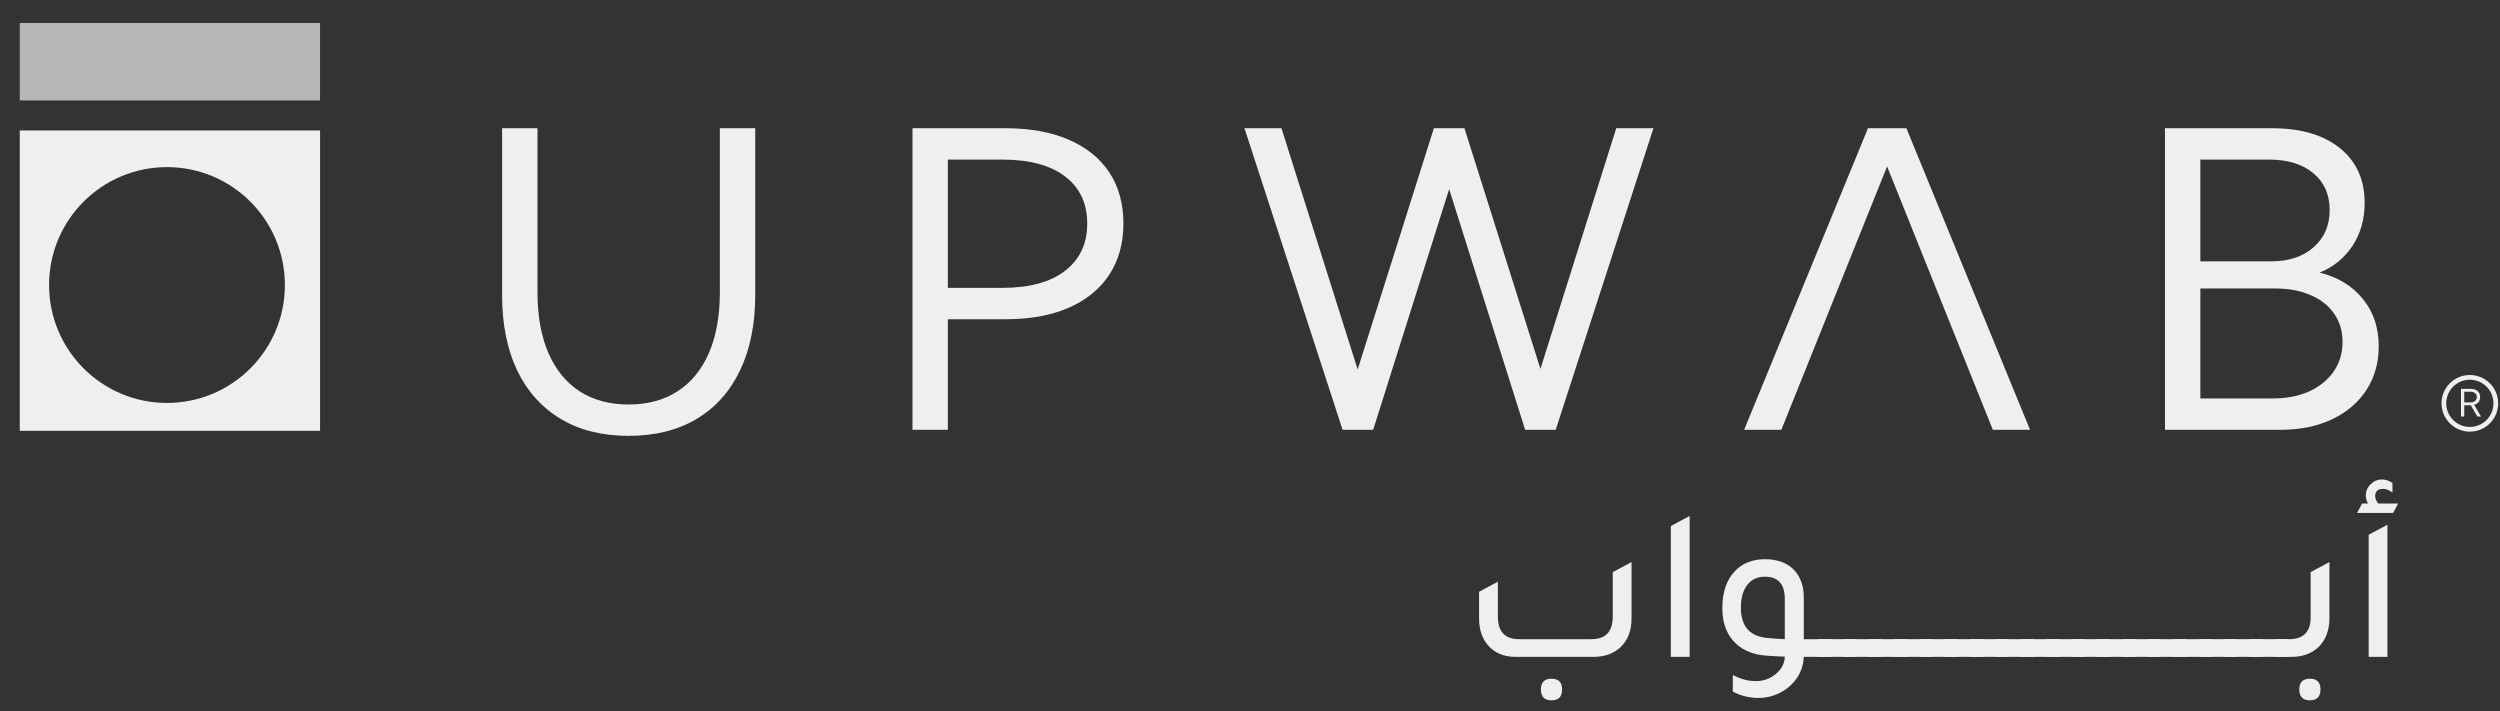 <svg xmlns="http://www.w3.org/2000/svg" fill="none" viewBox="0 0 896 255" height="255" width="896">
<rect x="0" y="0" width="896" height="255" fill="#333333" stroke="none"/>
<path fill="#EFEFEF" d="M114.714 46.77H7.083V154.4H114.714V46.77ZM59.845 144.41C83.183 144.41 102.103 125.491 102.103 102.153C102.103 78.814 83.183 59.895 59.845 59.895C36.506 59.895 17.587 78.814 17.587 102.153C17.587 125.491 36.506 144.41 59.845 144.41Z" clip-rule="evenodd" fill-rule="evenodd"></path>
<path fill="#B6B6B6" d="M7.083 8.233H114.71V36.008H7.083V8.233Z"></path>
<path fill="#EFEFEF" d="M270.679 45.955V105.696C270.679 116.169 268.854 125.201 265.203 132.792C261.599 140.334 256.411 146.124 249.637 150.159C242.863 154.195 234.744 156.212 225.279 156.212C215.863 156.212 207.768 154.195 200.994 150.159C194.22 146.124 189.007 140.334 185.356 132.792C181.753 125.201 179.951 116.169 179.951 105.696V45.955H192.635V104.687C192.635 113.191 193.932 120.445 196.526 126.45C199.12 132.456 202.844 137.044 207.696 140.214C212.596 143.385 218.457 144.971 225.279 144.971C232.149 144.971 238.011 143.385 242.863 140.214C247.763 137.044 251.511 132.456 254.105 126.45C256.699 120.445 257.996 113.191 257.996 104.687V45.955H270.679Z"></path>
<path fill="#EFEFEF" d="M327.036 154.051V45.955H360.329C369.169 45.955 376.736 47.324 383.029 50.063C389.371 52.801 394.223 56.717 397.586 61.809C400.949 66.902 402.631 73.003 402.631 80.113C402.631 87.176 400.949 93.277 397.586 98.418C394.223 103.558 389.371 107.522 383.029 110.308C376.736 113.046 369.169 114.416 360.329 114.416H339.719V154.051H327.036ZM339.719 103.174H359.248C368.953 103.174 376.448 101.132 381.732 97.048C387.017 92.965 389.659 87.32 389.659 80.113C389.659 72.907 387.017 67.286 381.732 63.251C376.448 59.215 368.953 57.197 359.248 57.197H339.719V103.174Z"></path>
<path fill="#EFEFEF" d="M557.57 154.051H546.617L519.377 67.79L492.137 154.051H481.183L446.016 45.955H459.276L486.588 132.431L513.9 45.955H524.853L552.093 132.215L579.261 45.955H592.593L557.57 154.051Z"></path>
<path fill="#EFEFEF" d="M775.929 154.051V45.955H814.267C824.596 45.955 832.715 48.333 838.624 53.09C844.533 57.846 847.488 64.379 847.488 72.691C847.488 78.6 846.023 83.765 843.092 88.184C840.161 92.556 836.246 95.727 831.346 97.697C837.927 99.33 843.092 102.477 846.839 107.137C850.635 111.749 852.532 117.418 852.532 124.144C852.532 130.101 851.043 135.338 848.064 139.854C845.134 144.322 841.026 147.805 835.741 150.303C830.457 152.801 824.283 154.051 817.221 154.051H775.929ZM788.612 93.661H813.978C820.32 93.661 825.388 91.98 829.184 88.617C833.027 85.254 834.949 80.81 834.949 75.285C834.949 69.712 833.003 65.316 829.112 62.097C825.22 58.831 819.912 57.197 813.186 57.197H788.612V93.661ZM788.612 142.809H814.483C819.479 142.809 823.851 141.968 827.598 140.286C831.346 138.557 834.276 136.179 836.39 133.152C838.504 130.077 839.561 126.546 839.561 122.559C839.561 118.667 838.552 115.28 836.534 112.398C834.564 109.515 831.754 107.305 828.103 105.768C824.5 104.183 820.248 103.39 815.348 103.39H788.612V142.809Z"></path>
<path fill="#EFEFEF" d="M638.429 154.051H625.097L669.488 45.955H683.252L727.571 154.051H714.239L676.334 59.647L638.429 154.051Z"></path>
<path fill="#EFEFEF" d="M885.195 153.011C889.867 153.011 893.654 149.224 893.654 144.552C893.654 139.879 889.867 136.092 885.195 136.092C880.523 136.092 876.735 139.879 876.735 144.552C876.735 149.224 880.523 153.011 885.195 153.011ZM885.195 154.703C890.801 154.703 895.346 150.158 895.346 144.552C895.346 138.945 890.801 134.4 885.195 134.4C879.588 134.4 875.043 138.945 875.043 144.552C875.043 150.158 879.588 154.703 885.195 154.703Z" clip-rule="evenodd" fill-rule="evenodd"></path>
<path fill="#EFEFEF" d="M889.187 149.276H887.892L885.526 145.245H883.186V149.276H882.023V139.363H885.453C886.163 139.363 886.773 139.482 887.284 139.719C887.795 139.957 888.189 140.297 888.467 140.737C888.744 141.173 888.883 141.696 888.883 142.304C888.883 143.013 888.694 143.608 888.315 144.088C887.94 144.568 887.414 144.901 886.735 145.086L889.187 149.276ZM883.186 144.214H885.38C886.099 144.214 886.663 144.044 887.072 143.705C887.487 143.366 887.694 142.898 887.694 142.304C887.694 141.709 887.489 141.242 887.079 140.903C886.669 140.563 886.103 140.394 885.38 140.394H883.186V144.214Z"></path>
<path fill="#EFEFEF" d="M543.174 235.42C538.946 235.42 535.631 234.01 533.231 231.192C531.143 228.739 530.099 225.529 530.099 221.562V212.089L536.832 208.487V220.936C536.832 226.364 539.363 229.078 544.426 229.078H570.419C575.482 229.078 578.014 226.364 578.014 220.936V205.042L584.747 201.441V221.562C584.747 226.103 583.364 229.626 580.597 232.131C578.144 234.324 574.986 235.42 571.124 235.42H543.174ZM556.092 251C553.534 251 552.256 249.695 552.256 247.085C552.256 244.528 553.534 243.249 556.092 243.249C558.597 243.249 559.85 244.528 559.85 247.085C559.85 249.695 558.597 251 556.092 251Z"></path>
<path fill="#EFEFEF" d="M598.834 235.42V188.523L605.567 184.921V235.42H598.834Z"></path>
<path fill="#EFEFEF" d="M656.193 229.078V235.42H646.485C646.276 239.908 644.345 243.614 640.691 246.537C637.611 248.938 634.114 250.139 630.2 250.139C626.964 250.139 623.91 249.382 621.04 247.868V241.918C623.806 243.379 626.546 244.11 629.26 244.11C632.027 244.11 634.428 243.249 636.463 241.527C638.551 239.804 639.621 237.742 639.673 235.341C636.959 235.237 634.949 235.133 633.645 235.028C628.008 234.715 623.754 232.81 620.883 229.313C618.482 226.39 617.281 222.606 617.281 217.961C617.281 212.271 618.795 207.835 621.822 204.651C624.537 201.832 628.112 200.423 632.548 200.423C637.194 200.423 640.769 201.806 643.275 204.573C645.415 207.026 646.485 210.236 646.485 214.203V229.078H656.193ZM639.673 214.672C639.673 209.348 637.298 206.686 632.548 206.686C629.834 206.686 627.72 207.678 626.207 209.662C624.693 211.593 623.936 214.307 623.936 217.804C623.936 224.642 627.277 228.269 633.958 228.687C635.21 228.843 637.116 228.974 639.673 229.078V214.672Z"></path>
<path fill="#EFEFEF" d="M651.522 235.42V229.078H665.302V235.42H651.522Z"></path>
<path fill="#EFEFEF" d="M660.621 235.42V229.078H674.4V235.42H660.621Z"></path>
<path fill="#EFEFEF" d="M669.719 235.42V229.078H683.498V235.42H669.719Z"></path>
<path fill="#EFEFEF" d="M678.817 235.42V229.078H692.597V235.42H678.817Z"></path>
<path fill="#EFEFEF" d="M687.916 235.42V229.078H701.695V235.42H687.916Z"></path>
<path fill="#EFEFEF" d="M697.014 235.42V229.078H710.794V235.42H697.014Z"></path>
<path fill="#EFEFEF" d="M706.113 235.42V229.078H719.892V235.42H706.113Z"></path>
<path fill="#EFEFEF" d="M715.211 235.42V229.078H728.99V235.42H715.211Z"></path>
<path fill="#EFEFEF" d="M724.309 235.42V229.078H738.089V235.42H724.309Z"></path>
<path fill="#EFEFEF" d="M733.408 235.42V229.078H747.187V235.42H733.408Z"></path>
<path fill="#EFEFEF" d="M742.506 235.42V229.078H756.286V235.42H742.506Z"></path>
<path fill="#EFEFEF" d="M751.605 235.42V229.078H765.384V235.42H751.605Z"></path>
<path fill="#EFEFEF" d="M760.703 235.42V229.078H774.483V235.42H760.703Z"></path>
<path fill="#EFEFEF" d="M769.802 235.42V229.078H783.581V235.42H769.802Z"></path>
<path fill="#EFEFEF" d="M778.9 235.42V229.078H792.679V235.42H778.9Z"></path>
<path fill="#EFEFEF" d="M787.998 235.42V229.078H801.778V235.42H787.998Z"></path>
<path fill="#EFEFEF" d="M797.097 235.42V229.078H810.876V235.42H797.097Z"></path>
<path fill="#EFEFEF" d="M806.195 235.42V229.078H819.975V235.42H806.195Z"></path>
<path fill="#EFEFEF" d="M815.294 235.42V229.078H820.461C825.576 229.078 828.134 226.468 828.134 221.249V205.042L834.867 201.441V221.484C834.867 225.92 833.536 229.417 830.874 231.975C828.421 234.271 825.211 235.42 821.244 235.42H815.294ZM827.899 251C825.341 251 824.062 249.695 824.062 247.085C824.062 244.528 825.341 243.249 827.899 243.249C830.404 243.249 831.657 244.528 831.657 247.085C831.657 249.695 830.404 251 827.899 251Z"></path>
<path fill="#EFEFEF" d="M844.776 183.825L846.577 180.459H848.691C848.169 179.519 847.908 178.553 847.908 177.562C847.908 175.996 848.482 174.665 849.63 173.569C850.779 172.421 852.136 171.846 853.701 171.846C855.006 171.846 856.259 172.264 857.459 173.099V176.544C856.311 175.657 855.215 175.213 854.171 175.213C852.24 175.213 851.274 176.074 851.274 177.797C851.274 178.684 851.64 179.571 852.37 180.459H859.495L857.694 183.825H844.776ZM848.926 235.42V191.654L855.659 188.053V235.42H848.926Z"></path>
</svg>
